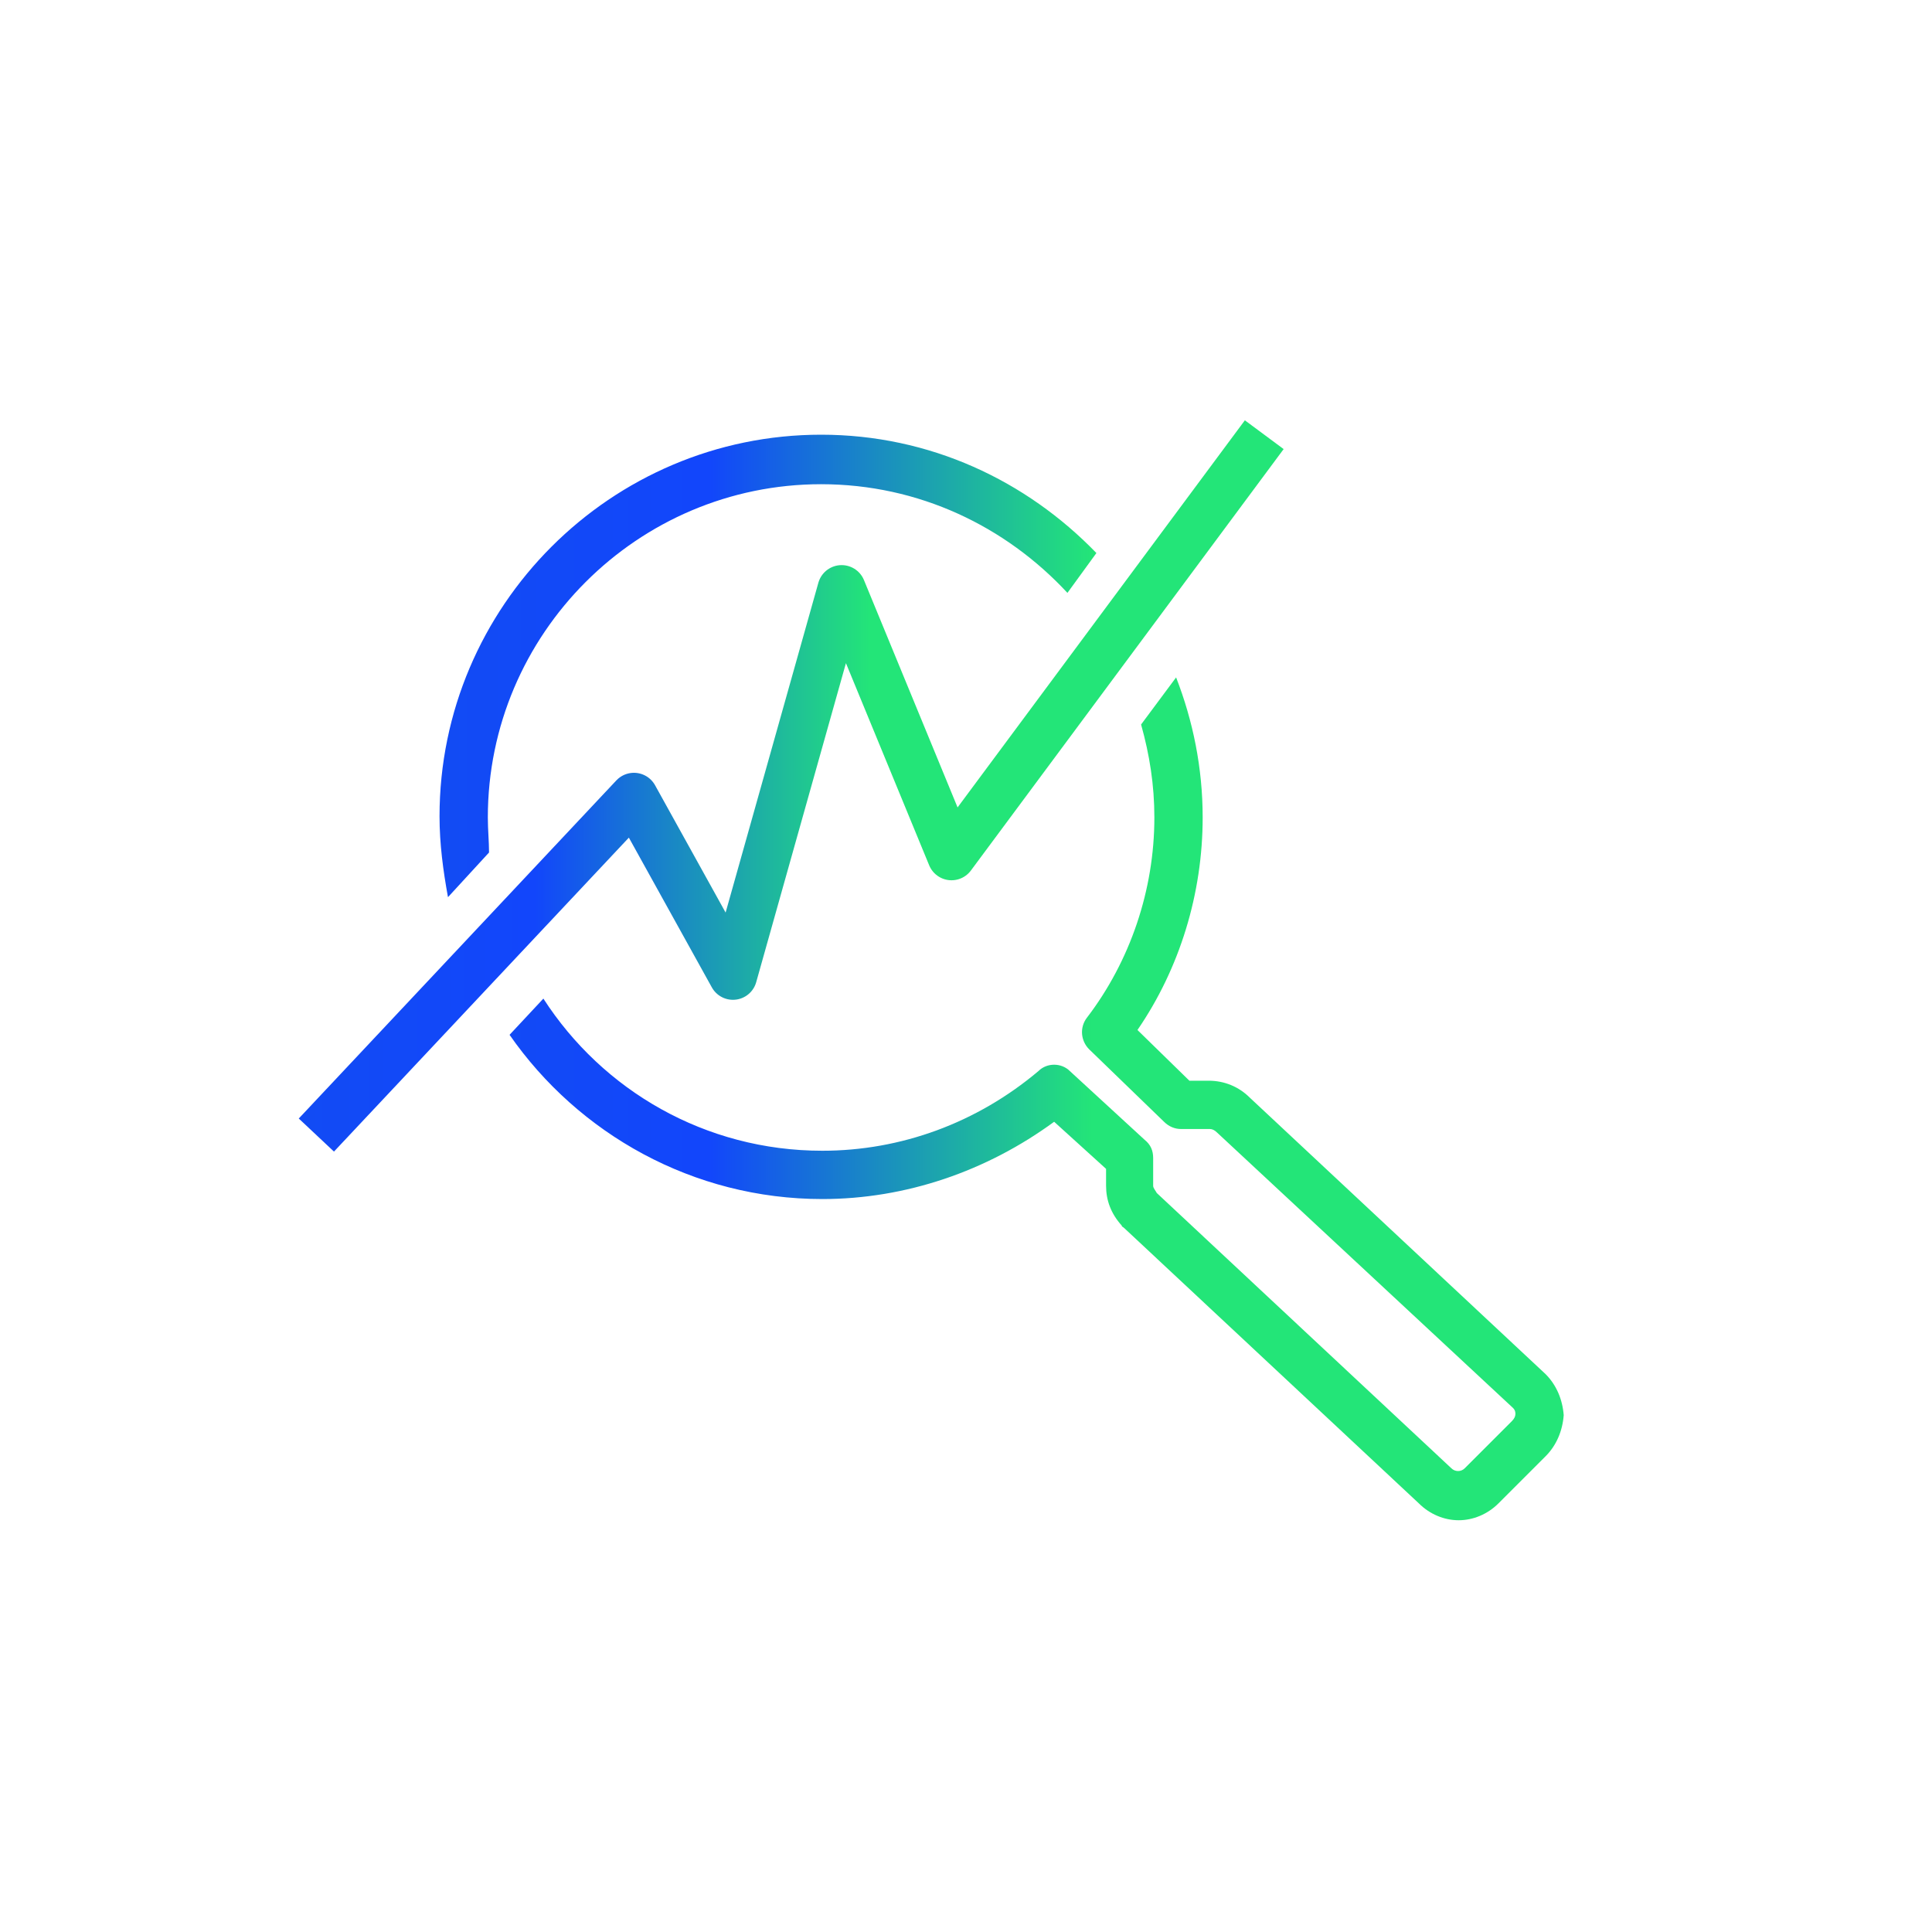 <?xml version="1.0" encoding="utf-8"?>
<svg xmlns="http://www.w3.org/2000/svg" xmlns:xlink="http://www.w3.org/1999/xlink" version="1.1" id="Laag_1" x="0px" y="0px" width="160px" height="160px" viewBox="0 0 160 160" style="enable-background:new 0 0 160 160;">
<style type="text/css">
	.st0{fill:url(#SVGID_1_);}
	.st1{fill:url(#SVGID_2_);}
	.st2{fill:url(#SVGID_3_);}
	.st3{fill:none;stroke:url(#SVGID_4_);stroke-width:4;stroke-linejoin:round;stroke-miterlimit:10;}
	.st4{fill:none;stroke:url(#SVGID_5_);stroke-width:4;stroke-linecap:round;stroke-linejoin:round;stroke-miterlimit:10;}
	.st5{fill:none;stroke:#23E578;stroke-width:4;stroke-linejoin:round;stroke-miterlimit:10;}
	.st6{fill:none;stroke:url(#SVGID_6_);stroke-width:4;stroke-linejoin:round;stroke-miterlimit:10;}
	.st7{fill:none;stroke:url(#SVGID_7_);stroke-width:4;stroke-miterlimit:10;}
	.st8{fill:none;stroke:#1246FC;stroke-width:4;stroke-linecap:round;stroke-miterlimit:10;}
	.st9{fill:none;stroke:url(#SVGID_8_);stroke-width:4;stroke-linecap:round;stroke-miterlimit:10;}
	.st10{fill:none;stroke:url(#SVGID_9_);stroke-width:4;stroke-linecap:round;stroke-miterlimit:10;}
	.st11{fill:none;stroke:url(#SVGID_10_);stroke-width:4;stroke-miterlimit:10;}
	.st12{fill:url(#SVGID_11_);stroke:url(#SVGID_12_);stroke-miterlimit:10;}
	.st13{fill:#23E578;}
	.st14{fill:url(#SVGID_13_);}
	.st15{fill:none;stroke:#23E578;stroke-width:3.804;stroke-miterlimit:10;}
	.st16{fill:none;stroke:url(#SVGID_14_);stroke-width:3.5;stroke-miterlimit:10;}
	.st17{fill:none;stroke:url(#SVGID_15_);stroke-width:3.5;stroke-miterlimit:10;}
	.st18{fill:none;stroke:url(#SVGID_16_);stroke-width:3.5;stroke-miterlimit:10;}
	.st19{fill:none;stroke:url(#SVGID_17_);stroke-width:3.5;stroke-miterlimit:10;}
	.st20{fill:none;stroke:url(#SVGID_18_);stroke-width:3.5;stroke-miterlimit:10;}
	.st21{fill:none;stroke:url(#SVGID_19_);stroke-width:3.5;stroke-miterlimit:10;}
	.st22{fill:none;stroke:url(#SVGID_20_);stroke-width:3.5;stroke-miterlimit:10;}
	.st23{fill:none;stroke:url(#SVGID_21_);stroke-width:3.5;stroke-miterlimit:10;}
	.st24{fill:none;stroke:url(#SVGID_22_);stroke-width:3.5;stroke-miterlimit:10;}
	.st25{fill:none;stroke:url(#SVGID_23_);stroke-width:3.5;stroke-miterlimit:10;}
	.st26{fill:none;stroke:url(#SVGID_24_);stroke-width:3.5;stroke-miterlimit:10;}
	.st27{fill:none;stroke:url(#SVGID_25_);stroke-width:3.5;stroke-miterlimit:10;}
	.st28{fill:none;stroke:url(#SVGID_26_);stroke-width:3.5;stroke-miterlimit:10;}
	.st29{fill:none;stroke:url(#SVGID_27_);stroke-width:4;stroke-linejoin:round;stroke-miterlimit:10;}
	.st30{fill:#1246FC;}
	.st31{fill:url(#SVGID_28_);}
	.st32{fill:url(#SVGID_29_);}
	.st33{fill:none;stroke:url(#SVGID_30_);stroke-width:4;stroke-miterlimit:10;}
	.st34{fill:none;stroke:#124BF4;stroke-width:4;stroke-miterlimit:10;}
</style>
<g>
	
		<linearGradient id="SVGID_1_" gradientUnits="userSpaceOnUse" x1="36.422" y1="-624.782" x2="129.42" y2="-624.782" gradientTransform="matrix(1 0 0 1 0 680)">
		<stop offset="0" style="stop-color:#124BF4"/>
		<stop offset="0.24" style="stop-color:#1246FB"/>
		<stop offset="0.581" style="stop-color:#23E578"/>
		<stop offset="1" style="stop-color:#23E578"/>
	</linearGradient>
	<path class="st0" d="M40.4,67.7c0-15.2,12.4-27.6,27.6-27.6c8.1,0,15.3,3.5,20.4,9l2.4-3.3c-5.8-6-13.8-9.8-22.8-9.8&#xA;		c-17.4,0-31.6,14.2-31.6,31.6c0,2.3,0.3,4.5,0.7,6.7l3.4-3.7C40.5,69.7,40.4,68.7,40.4,67.7z"/>
	
		<linearGradient id="SVGID_2_" gradientUnits="userSpaceOnUse" x1="36.422" y1="-589.092" x2="129.42" y2="-589.092" gradientTransform="matrix(1 0 0 1 0 680)">
		<stop offset="0" style="stop-color:#124BF4"/>
		<stop offset="0.24" style="stop-color:#1246FB"/>
		<stop offset="0.581" style="stop-color:#23E578"/>
		<stop offset="1" style="stop-color:#23E578"/>
	</linearGradient>
	<path class="st1" d="M128,113.8C128,113.7,128,113.7,128,113.8l-24.5-22.9c-0.9-0.9-2.1-1.4-3.4-1.4h-1.6l-4.3-4.2&#xA;		c3.5-5.1,5.4-11.3,5.4-17.6c0-4.1-0.8-8-2.2-11.6l-2.9,3.9c0.7,2.5,1.1,5,1.1,7.7c0,6-2,11.9-5.6,16.6c-0.6,0.8-0.5,1.9,0.2,2.6&#xA;		l6.2,6c0.4,0.4,0.9,0.6,1.4,0.6h2.4c0.2,0,0.4,0.1,0.6,0.3l24.5,22.8c0.2,0.2,0.2,0.4,0.2,0.5c0,0.2-0.1,0.4-0.3,0.6l-3.9,3.9&#xA;		c-0.3,0.3-0.8,0.3-1.1,0L95.8,98.8c-0.1-0.2-0.3-0.4-0.3-0.6v-2.3c0-0.6-0.2-1.1-0.7-1.5l-6.2-5.7c-0.7-0.7-1.9-0.7-2.6,0&#xA;		c-5.1,4.3-11.4,6.6-17.9,6.6c-9.7,0-18.2-5-23.1-12.6l-2.8,3c5.7,8.2,15.2,13.6,25.9,13.6c6.9,0,13.6-2.3,19.2-6.4l4.3,3.9v1.4&#xA;		c0,1.2,0.4,2.3,1.3,3.3c0,0.1,0.1,0.1,0.2,0.2l24.4,22.8c0.9,0.9,2.1,1.4,3.3,1.4c1.2,0,2.4-0.5,3.3-1.4l3.9-3.9&#xA;		c0.9-0.9,1.4-2.1,1.5-3.4C129.4,115.9,128.9,114.7,128,113.8z"/>
</g>
<linearGradient id="SVGID_3_" gradientUnits="userSpaceOnUse" x1="24.717" y1="-614.921" x2="106.287" y2="-614.921" gradientTransform="matrix(1 0 0 1 0 680)">
	<stop offset="0" style="stop-color:#124BF4"/>
	<stop offset="0.24" style="stop-color:#1246FB"/>
	<stop offset="0.581" style="stop-color:#23E578"/>
	<stop offset="1" style="stop-color:#23E578"/>
</linearGradient>
<polyline style="fill:none;stroke:url(#SVGID_3_);stroke-width:4;stroke-linejoin:round;stroke-miterlimit:10;" points="26.2,94 &#xA;	52.5,66 60.7,80.8 69.7,48.8 78.8,70.9 104.7,36"/>
</svg>